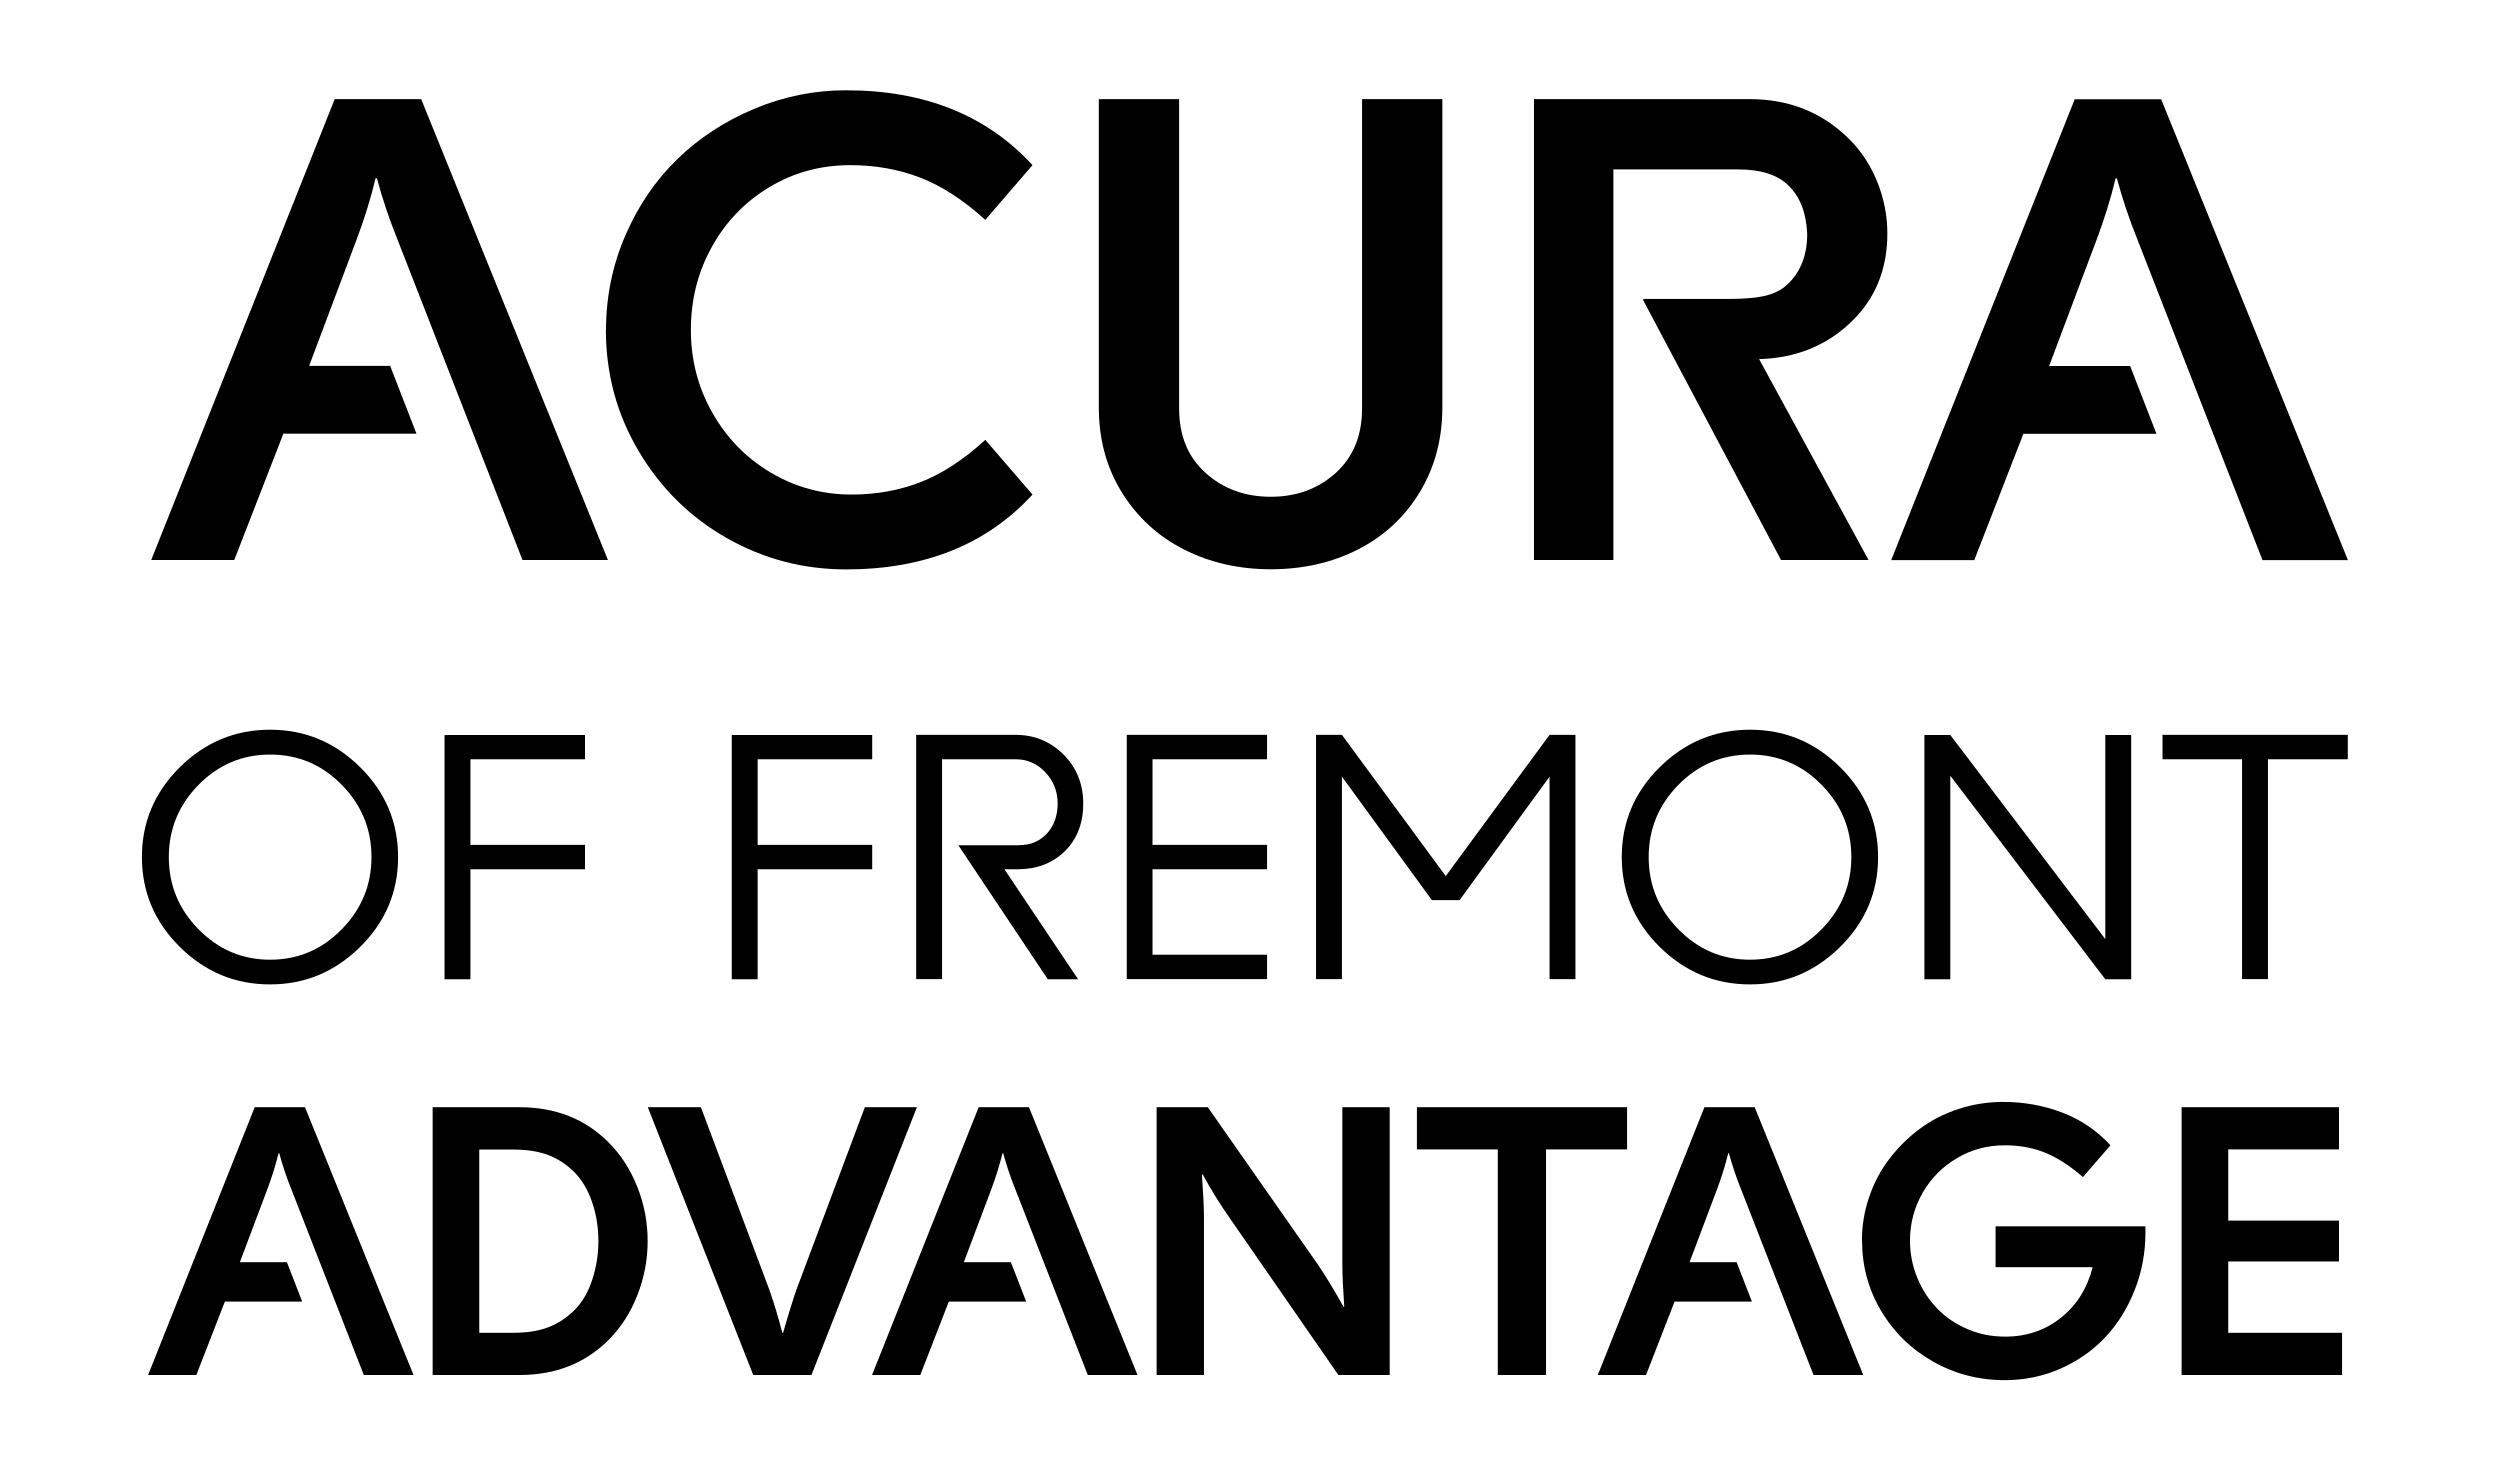 <?xml version="1.0" encoding="UTF-8"?>
<svg id="Layer_2" data-name="Layer 2" xmlns="http://www.w3.org/2000/svg" viewBox="0 0 170 100">
  <g>
    <g>
      <path d="M12.23,52.17c1.72-1.7,3.76-2.55,6.13-2.55s4.42,.85,6.13,2.55c1.72,1.7,2.58,3.74,2.58,6.11s-.86,4.41-2.58,6.11c-1.72,1.7-3.76,2.55-6.13,2.55s-4.42-.85-6.13-2.55c-1.72-1.7-2.58-3.74-2.58-6.11s.86-4.41,2.58-6.11Zm1.27,11.02c1.35,1.38,2.97,2.07,4.87,2.07s3.52-.69,4.87-2.07c1.35-1.38,2.02-3.01,2.02-4.91s-.67-3.54-2.02-4.91c-1.35-1.38-2.97-2.06-4.87-2.06s-3.52,.69-4.87,2.06c-1.35,1.38-2.02,3.01-2.02,4.91s.67,3.54,2.02,4.91Z"/>
      <path d="M39.78,49.97v1.66h-7.79v5.82h7.79v1.66h-7.79v7.48h-1.76v-16.61h9.54Z"/>
      <path d="M59.31,49.97v1.66h-7.79v5.82h7.79v1.66h-7.79v7.48h-1.76v-16.61h9.54Z"/>
      <path d="M69.31,57.47c.78,0,1.4-.27,1.89-.8,.48-.53,.72-1.21,.72-2.03s-.28-1.53-.83-2.12c-.55-.59-1.23-.89-2.02-.89h-5.01v14.95h-1.76v-16.61h6.76c1.28,0,2.37,.45,3.26,1.34,.89,.89,1.34,2.01,1.34,3.34s-.42,2.42-1.26,3.24c-.84,.82-1.91,1.22-3.2,1.22h-.9l5.01,7.48h-2.06l-6.08-9.11h4.13Z"/>
      <path d="M86.16,49.97v1.66h-7.79v5.82h7.79v1.66h-7.79v5.81h7.79v1.66h-9.54v-16.61h9.54Z"/>
      <path d="M98.32,59.56l7.05-9.59h1.76v16.61h-1.76v-13.77l-6.12,8.4h-1.88l-6.12-8.4v13.77h-1.76v-16.61h1.76l7.05,9.59h.02Z"/>
      <path d="M112.86,52.17c1.72-1.7,3.76-2.55,6.14-2.55s4.42,.85,6.13,2.55c1.72,1.7,2.58,3.74,2.58,6.11s-.86,4.41-2.58,6.11c-1.72,1.7-3.76,2.55-6.13,2.55s-4.42-.85-6.14-2.55c-1.72-1.7-2.58-3.74-2.58-6.11s.86-4.41,2.58-6.11Zm1.27,11.02c1.35,1.38,2.97,2.07,4.87,2.07s3.52-.69,4.87-2.07c1.35-1.38,2.02-3.01,2.02-4.91s-.67-3.54-2.02-4.91c-1.35-1.38-2.97-2.06-4.87-2.06s-3.52,.69-4.87,2.06c-1.35,1.38-2.02,3.01-2.02,4.91s.67,3.54,2.02,4.91Z"/>
      <path d="M132.62,52.75v13.84h-1.76v-16.61h1.76l10.54,13.88v-13.88h1.76v16.61h-1.76l-10.54-13.84Z"/>
      <path d="M159.65,49.97v1.66h-5.43v14.95h-1.76v-14.95h-5.41v-1.66h12.6Z"/>
    </g>
    <g>
      <path d="M10.28,38.09L22.76,6.74h5.88l12.7,31.34h-5.81l-8.5-21.79c-.55-1.36-1.02-2.75-1.4-4.17h-.09c-.32,1.34-.75,2.73-1.29,4.17l-3.23,8.59h5.51l1.79,4.61h-9.05l-3.34,8.59h-5.64Z"/>
      <path d="M41.21,22.43c0-2.26,.44-4.4,1.32-6.43,.88-2.03,2.06-3.76,3.54-5.19,1.48-1.44,3.22-2.57,5.22-3.41,2-.84,4.08-1.26,6.24-1.26,5.35,0,9.57,1.7,12.68,5.09l-3.21,3.72c-1.5-1.36-2.98-2.32-4.45-2.88-1.46-.56-3.04-.84-4.73-.84-2.01,0-3.85,.5-5.51,1.5-1.66,1-2.97,2.36-3.91,4.07-.95,1.71-1.42,3.59-1.42,5.63s.48,3.9,1.45,5.62c.97,1.72,2.29,3.08,3.97,4.08,1.68,1,3.51,1.5,5.51,1.5,1.68,0,3.24-.28,4.7-.85,1.46-.57,2.92-1.52,4.39-2.87l3.21,3.72c-3.12,3.4-7.34,5.09-12.68,5.09-2.9,0-5.6-.71-8.09-2.12-2.49-1.41-4.49-3.37-5.99-5.89-1.5-2.51-2.25-5.28-2.25-8.29Z"/>
      <path d="M74.72,27.7V6.74h5.46V27.78c0,1.84,.6,3.3,1.8,4.38,1.2,1.08,2.68,1.62,4.43,1.62s3.22-.54,4.42-1.62c1.19-1.08,1.79-2.54,1.79-4.38V6.74h5.46V27.7c0,2.17-.52,4.1-1.55,5.79-1.03,1.69-2.43,2.98-4.2,3.88-1.77,.9-3.75,1.34-5.92,1.34s-4.12-.45-5.89-1.34c-1.77-.9-3.18-2.19-4.23-3.88-1.05-1.69-1.57-3.62-1.57-5.79Z"/>
      <path d="M104.31,38.09V6.74h14.67c2.7,0,4.95,.91,6.78,2.73,.82,.82,1.45,1.79,1.9,2.91,.45,1.12,.68,2.29,.68,3.5,0,2.45-.83,4.47-2.5,6.05-1.67,1.59-3.74,2.42-6.22,2.49l7.44,13.66h-5.95l-9.37-17.66v-.09h5.78c1.12,0,1.99-.08,2.61-.24,.61-.16,1.12-.44,1.51-.84,.83-.83,1.25-1.95,1.25-3.34-.06-1.41-.47-2.5-1.25-3.27-.74-.75-1.9-1.12-3.46-1.12h-8.47v26.56h-5.38Z"/>
      <path d="M128.6,38.09l12.48-31.34h5.88l12.7,31.34h-5.81l-8.5-21.79c-.55-1.36-1.02-2.75-1.4-4.17h-.09c-.32,1.34-.75,2.73-1.29,4.17l-3.23,8.59h5.51l1.79,4.61h-9.05l-3.34,8.59h-5.64Z"/>
    </g>
  </g>
  <g>
    <path d="M10.07,93.5l7.25-18.21h3.42l7.38,18.21h-3.38l-4.94-12.66c-.32-.79-.59-1.6-.81-2.42h-.05c-.19,.78-.44,1.59-.75,2.42l-1.88,4.99h3.2l1.04,2.68h-5.26l-1.94,4.99h-3.28Z"/>
    <path d="M29.42,93.5v-18.21h5.91c2.44,0,4.47,.8,6.06,2.4,.82,.82,1.47,1.82,1.94,3,.47,1.18,.71,2.41,.71,3.7s-.24,2.52-.71,3.71c-.47,1.19-1.12,2.19-1.94,3.01-1.59,1.59-3.61,2.39-6.06,2.39h-5.91Zm3.17-2.87h2.3c.92,0,1.72-.12,2.38-.37s1.25-.64,1.78-1.16c.53-.52,.93-1.2,1.21-2.04,.28-.84,.43-1.73,.43-2.66s-.14-1.82-.43-2.66c-.28-.83-.69-1.51-1.21-2.04-.53-.52-1.12-.91-1.78-1.16-.66-.25-1.45-.37-2.38-.37h-2.3v12.47Z"/>
    <path d="M44.04,75.29h3.62l4.65,12.4c.34,.96,.63,1.95,.89,2.95h.05c.37-1.3,.68-2.29,.91-2.95l4.65-12.4h3.54l-7.17,18.21h-3.96l-7.17-18.21Z"/>
    <path d="M59.3,93.5l7.25-18.21h3.42l7.38,18.21h-3.38l-4.94-12.66c-.32-.79-.59-1.6-.81-2.42h-.05c-.19,.78-.44,1.59-.75,2.42l-1.88,4.99h3.2l1.04,2.68h-5.26l-1.94,4.99h-3.28Z"/>
    <path d="M78.65,93.5v-18.21h3.48l7.41,10.59c.49,.7,1.1,1.7,1.82,2.98h.05c-.08-1.16-.13-2.14-.13-2.93v-10.64h3.22v18.21h-3.49l-7.38-10.66c-.62-.88-1.24-1.87-1.85-2.98h-.05c.09,1.28,.14,2.26,.14,2.93v10.71h-3.22Z"/>
    <path d="M96.35,78.16v-2.87h14.29v2.87h-5.51v15.34h-3.28v-15.34h-5.51Z"/>
    <path d="M108.65,93.5l7.25-18.21h3.42l7.38,18.21h-3.38l-4.94-12.66c-.32-.79-.59-1.6-.81-2.42h-.05c-.19,.78-.44,1.59-.75,2.42l-1.88,4.99h3.2l1.04,2.68h-5.26l-1.94,4.99h-3.28Z"/>
    <path d="M126.61,84.38c0-1.02,.16-2.01,.49-2.97,.32-.96,.78-1.83,1.37-2.6s1.27-1.45,2.06-2.04,1.67-1.04,2.65-1.36,1.99-.48,3.03-.48c1.41,0,2.74,.24,4.01,.72s2.37,1.23,3.29,2.23l-1.87,2.16c-.92-.8-1.8-1.35-2.63-1.68s-1.73-.48-2.7-.48c-1.17,0-2.25,.29-3.23,.87-.99,.58-1.77,1.37-2.34,2.36-.57,1-.86,2.08-.86,3.26,0,.89,.17,1.73,.5,2.53s.78,1.49,1.35,2.08,1.25,1.05,2.06,1.4,1.66,.51,2.58,.51c1.44,0,2.7-.43,3.77-1.28s1.79-2,2.16-3.44h-6.6v-2.78h10.19v.42c0,1.37-.24,2.67-.73,3.91-.49,1.24-1.15,2.3-1.99,3.2s-1.85,1.61-3.04,2.14c-1.19,.53-2.46,.79-3.81,.79-1.78,0-3.41-.43-4.9-1.28-1.49-.85-2.66-2-3.52-3.46s-1.28-3.04-1.28-4.75Z"/>
    <path d="M148.35,93.5v-18.21h10.7v2.87h-7.53v4.84h7.53v2.78h-7.53v4.85h7.74v2.87h-10.92Z"/>
  </g>
</svg>